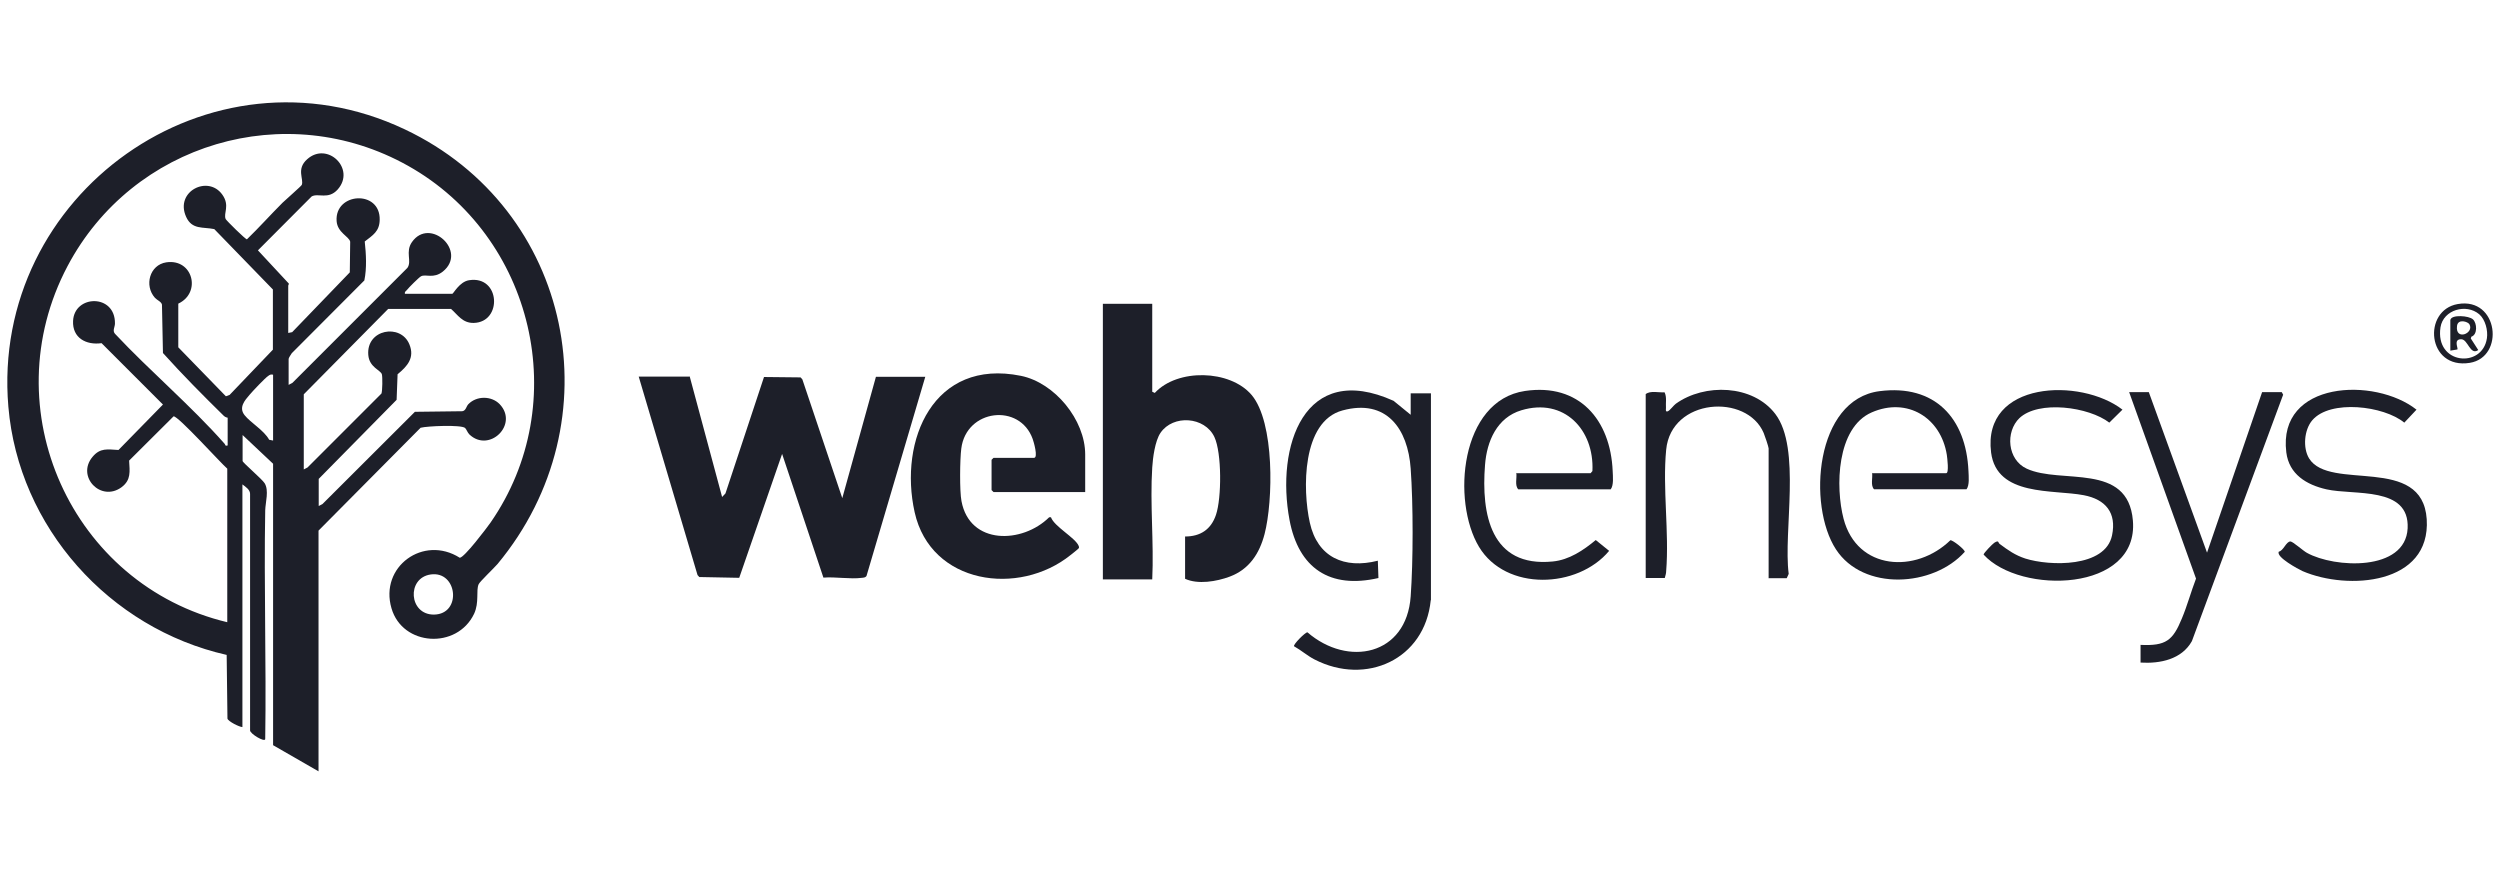 <svg width="171" height="61" viewBox="0 0 171 61" fill="none" xmlns="http://www.w3.org/2000/svg">
<g clip-path="url(#clip0_292_279)">
<path d="M15.545 42.563V32.056C15.128 31.706 12.168 28.424 11.872 28.478L8.832 31.505C8.872 32.245 8.98 32.823 8.321 33.321C6.908 34.37 5.199 32.594 6.33 31.249C6.854 30.617 7.352 30.738 8.105 30.778L11.146 27.671L6.948 23.473C5.886 23.621 4.944 23.11 4.998 21.953C5.078 20.151 7.89 20.083 7.863 22.128C7.863 22.37 7.675 22.612 7.863 22.828C10.258 25.384 13.056 27.738 15.37 30.361C15.424 30.415 15.37 30.523 15.572 30.469V28.572C15.572 28.572 15.41 28.545 15.316 28.451C13.89 27.052 12.477 25.626 11.146 24.146L11.078 20.837C11.038 20.635 10.755 20.541 10.594 20.366C9.854 19.532 10.231 18.119 11.374 17.944C13.191 17.675 13.796 20.016 12.195 20.769V23.756L15.451 27.106L15.706 27.011L18.666 23.917V19.801L14.657 15.671C13.877 15.509 13.137 15.725 12.733 14.837C11.939 13.088 14.24 11.944 15.208 13.316C15.746 14.07 15.262 14.594 15.437 14.985C15.491 15.092 16.796 16.384 16.89 16.37C17.724 15.563 18.504 14.689 19.325 13.868C19.513 13.68 20.616 12.725 20.643 12.644C20.791 12.24 20.253 11.568 21.007 10.895C22.392 9.644 24.356 11.554 23.092 12.967C22.446 13.68 21.76 13.182 21.316 13.438L17.643 17.124L19.756 19.397C19.756 19.464 19.715 19.518 19.715 19.532V22.774L19.984 22.72L23.926 18.63L23.953 16.532C23.872 16.168 23.078 15.913 23.024 15.119C22.89 13.155 26.024 12.967 25.971 15.038C25.957 15.832 25.5 16.088 24.948 16.518C25.042 17.366 25.096 18.348 24.921 19.182L19.957 24.159C19.904 24.24 19.742 24.482 19.742 24.549V26.325L19.998 26.191L27.868 18.321C28.19 17.863 27.706 17.231 28.177 16.558C29.401 14.81 32.011 17.191 30.289 18.576C29.643 19.088 29.119 18.724 28.796 18.899C28.648 18.98 27.948 19.68 27.827 19.841C27.76 19.922 27.666 19.949 27.693 20.097H30.935C31.015 20.097 31.419 19.276 32.078 19.168C34.231 18.819 34.379 22.047 32.401 22.088C31.634 22.101 31.325 21.55 30.854 21.133H26.549L20.778 26.971V32.11L21.034 31.976L26.092 26.917C26.159 26.756 26.172 25.774 26.119 25.599C26.038 25.316 25.258 25.128 25.191 24.28C25.043 22.518 27.41 22.101 28.002 23.554C28.379 24.469 27.868 25.047 27.195 25.599L27.128 27.348L21.8 32.756V34.612L22.056 34.478L28.379 28.168L31.621 28.128C31.877 28.088 31.89 27.792 32.038 27.644C32.603 27.065 33.612 27.065 34.177 27.644C35.495 29.029 33.464 31.007 32.105 29.715C31.971 29.581 31.903 29.352 31.809 29.271C31.54 29.043 29.24 29.137 28.769 29.258L21.787 36.294V52.76L18.679 50.971V31.72L16.594 29.756V31.532C16.594 31.639 17.926 32.769 18.101 33.052C18.41 33.55 18.155 34.357 18.141 34.908C18.047 40.114 18.222 45.348 18.141 50.554C18.114 50.796 17.078 50.177 17.105 49.949V33.778C17.105 33.496 16.796 33.294 16.581 33.133V49.733C16.352 49.72 15.612 49.343 15.558 49.155L15.504 44.796C7.473 42.98 1.271 36.052 0.572 27.819C-0.666 13.29 14.347 2.527 27.693 8.85C39.195 14.299 42.128 28.828 34.029 38.581C33.8 38.85 32.805 39.792 32.737 39.967C32.549 40.397 32.791 41.204 32.428 41.984C31.258 44.433 27.531 44.204 26.778 41.608C25.944 38.756 28.971 36.576 31.446 38.15C31.755 38.15 33.289 36.119 33.545 35.756C39.222 27.59 36.518 16.168 27.908 11.339C19.554 6.657 9.06 9.805 4.621 18.2C-0.545 27.967 4.89 40.02 15.558 42.563H15.545ZM18.666 25.626C18.531 25.599 18.464 25.626 18.356 25.706C18.141 25.841 17.267 26.769 17.065 27.011C16.742 27.388 16.312 27.872 16.729 28.397C17.146 28.922 18.06 29.433 18.41 30.079L18.679 30.133V25.639L18.666 25.626ZM29.455 39.294C27.8 39.536 27.962 42.052 29.684 42.038C31.608 42.011 31.298 39.025 29.455 39.294Z" fill="#1D1F29"/>
<path d="M47.186 25.787L49.392 33.994L49.621 33.752L52.258 25.787L54.76 25.814L54.881 25.949L57.612 34.074L59.913 25.774H63.289L59.267 39.402C59.186 39.509 59.078 39.509 58.957 39.523C58.164 39.63 57.141 39.442 56.321 39.509L53.496 31.047L50.563 39.523L47.832 39.469L47.711 39.334L43.688 25.761H47.2L47.186 25.787Z" fill="#1D1F29"/>
<path d="M78.813 20.782V26.796L78.988 26.876C80.535 25.195 84.127 25.276 85.607 27.011C87.194 28.881 87.087 34.262 86.495 36.535C86.145 37.867 85.445 38.944 84.114 39.441C83.212 39.778 81.934 39.993 81.06 39.589V36.697C82.109 36.697 82.836 36.213 83.172 35.217C83.562 34.074 83.576 30.98 83.064 29.89C82.405 28.491 80.239 28.343 79.378 29.607C79.002 30.159 78.854 31.316 78.813 31.975C78.652 34.464 78.934 37.114 78.813 39.63H75.436V20.782H78.813Z" fill="#1D1F29"/>
<path d="M74.227 33.657H67.958L67.823 33.522V31.45L67.958 31.316H70.729C71.025 31.316 70.702 30.199 70.635 30.024C69.747 27.549 66.088 27.98 65.752 30.683C65.657 31.41 65.631 33.589 65.765 34.275C66.33 37.302 69.936 37.195 71.765 35.379H71.886C72.101 36.011 73.568 36.791 73.783 37.343C73.823 37.464 73.81 37.477 73.743 37.544C73.689 37.598 73.339 37.881 73.231 37.962C69.693 40.813 63.666 39.979 62.563 35.042C61.46 30.105 63.855 24.495 69.828 25.706C72.142 26.177 74.227 28.719 74.227 31.087V33.643V33.657Z" fill="#1D1F29"/>
<path d="M97.863 41.057C97.459 45.106 93.437 46.923 89.912 45.106C89.415 44.851 88.998 44.474 88.513 44.205C88.433 44.098 89.267 43.25 89.428 43.25C92.199 45.645 96.208 44.837 96.491 40.788C96.666 38.353 96.666 34.492 96.491 32.057C96.302 29.326 94.836 27.255 91.823 28.075C89.038 28.829 89.092 33.497 89.59 35.743C90.114 38.124 91.957 38.932 94.244 38.353L94.285 39.537C90.962 40.304 88.823 38.864 88.204 35.569C87.262 30.564 89.172 24.645 95.32 27.416L96.491 28.371V26.905H97.876V41.044L97.863 41.057Z" fill="#1D1F29"/>
<path d="M103.742 32.365H108.801L108.922 32.218C109.056 29.392 106.984 27.186 104.065 28.061C102.397 28.558 101.698 30.173 101.576 31.8C101.307 35.177 101.967 38.823 106.204 38.406C107.334 38.298 108.303 37.639 109.15 36.939L110.065 37.679C107.913 40.262 103.002 40.464 101.159 37.397C99.29 34.276 99.868 27.401 104.307 26.742C108.02 26.191 110.159 28.72 110.307 32.218C110.321 32.594 110.388 33.186 110.173 33.469H103.85C103.594 33.2 103.769 32.702 103.715 32.339L103.742 32.365Z" fill="#1D1F29"/>
<path d="M128.065 32.365H133.123C133.325 32.365 133.19 31.302 133.163 31.114C132.76 28.571 130.459 27.145 128.024 28.208C125.616 29.257 125.536 33.32 126.101 35.486C127.029 39.024 131.051 39.239 133.406 36.952C133.554 36.925 134.415 37.598 134.388 37.746C132.235 40.154 127.446 40.45 125.576 37.571C123.625 34.571 124.15 27.32 128.563 26.755C132.343 26.271 134.482 28.598 134.643 32.217C134.657 32.593 134.724 33.185 134.509 33.468H128.186C127.93 33.199 128.105 32.701 128.051 32.338L128.065 32.365Z" fill="#1D1F29"/>
<path d="M146.979 26.823L150.961 37.801L154.728 26.823H156.073L156.167 26.998L149.925 43.855C149.226 45.106 147.746 45.402 146.414 45.321V44.11C148.149 44.191 148.62 43.814 149.239 42.307C149.602 41.447 149.871 40.451 150.208 39.577L145.634 26.823H146.979Z" fill="#1D1F29"/>
<path d="M120.974 39.536V30.67C120.974 30.576 120.705 29.769 120.638 29.621C119.481 26.89 114.302 27.226 113.966 30.765C113.71 33.388 114.181 36.415 113.966 39.065C113.966 39.226 113.912 39.374 113.871 39.536H112.566V26.957C112.889 26.702 113.454 26.863 113.858 26.836C114.019 27.173 113.925 27.549 113.952 27.913C113.952 27.993 113.898 28.209 114.087 28.128C114.221 28.074 114.49 27.711 114.625 27.617C116.589 26.204 119.898 26.298 121.432 28.316C123.221 30.67 121.97 36.347 122.347 39.253L122.212 39.549H120.961L120.974 39.536Z" fill="#1D1F29"/>
<path d="M138.141 28.585C137.146 29.541 137.307 31.451 138.626 32.056C140.98 33.146 145.554 31.585 145.89 35.608C146.307 40.505 138.182 40.693 135.679 37.935C135.666 37.841 136.298 37.195 136.406 37.128C136.742 36.913 136.661 37.128 136.783 37.209C137.361 37.639 137.832 37.975 138.531 38.204C140.186 38.729 144.007 38.837 144.464 36.617C144.787 35.07 144.02 34.155 142.527 33.872C140.428 33.469 136.581 33.98 136.191 30.953C135.572 26.043 142.325 25.814 145.177 28.02L144.276 28.908C142.89 27.832 139.433 27.348 138.114 28.612L138.141 28.585Z" fill="#1D1F29"/>
<path d="M155.858 37.734C156.181 37.694 156.369 37.035 156.665 37.035C156.827 37.035 157.54 37.68 157.795 37.815C159.679 38.864 164.535 39.106 164.683 36.133C164.818 33.227 161.011 33.9 159.127 33.47C157.768 33.16 156.571 32.447 156.383 30.941C155.777 26.03 162.45 25.775 165.289 28.021L164.454 28.909C163.055 27.752 159.383 27.308 158.158 28.748C157.607 29.393 157.499 30.631 157.943 31.358C159.356 33.631 165.692 31.062 165.988 35.514C166.271 39.994 160.593 40.398 157.499 39.066C157.203 38.931 155.656 38.097 155.872 37.734H155.858Z" fill="#1D1F29"/>
<path d="M168.114 20.796C170.898 20.312 171.342 24.428 168.934 24.819C166.002 25.289 165.679 21.213 168.114 20.796ZM169.58 21.496C168.692 20.742 167.118 21.186 166.93 22.384C166.54 24.94 169.795 25.222 170.105 23.137C170.185 22.599 169.997 21.859 169.58 21.496Z" fill="#1D1F29"/>
<path d="M167.616 21.858C167.711 21.509 168.868 21.589 169.15 21.845C169.433 22.101 169.473 22.894 169.042 23.029L169.002 23.15L169.513 23.944C168.948 24.334 168.814 23.204 168.343 23.204C167.791 23.204 168.155 23.823 168.087 23.903L167.603 23.984V21.872L167.616 21.858ZM168.908 22.181C168.814 22.006 168.128 21.778 168.06 22.289C167.926 23.338 169.258 22.8 168.908 22.181Z" fill="#1D1F29"/>
</g>
<defs>
<clipPath id="clip0_292_279">
<rect width="170" height="60" fill="white" transform="translate(0.5 0.333)"/>
</clipPath>
</defs>
</svg>
